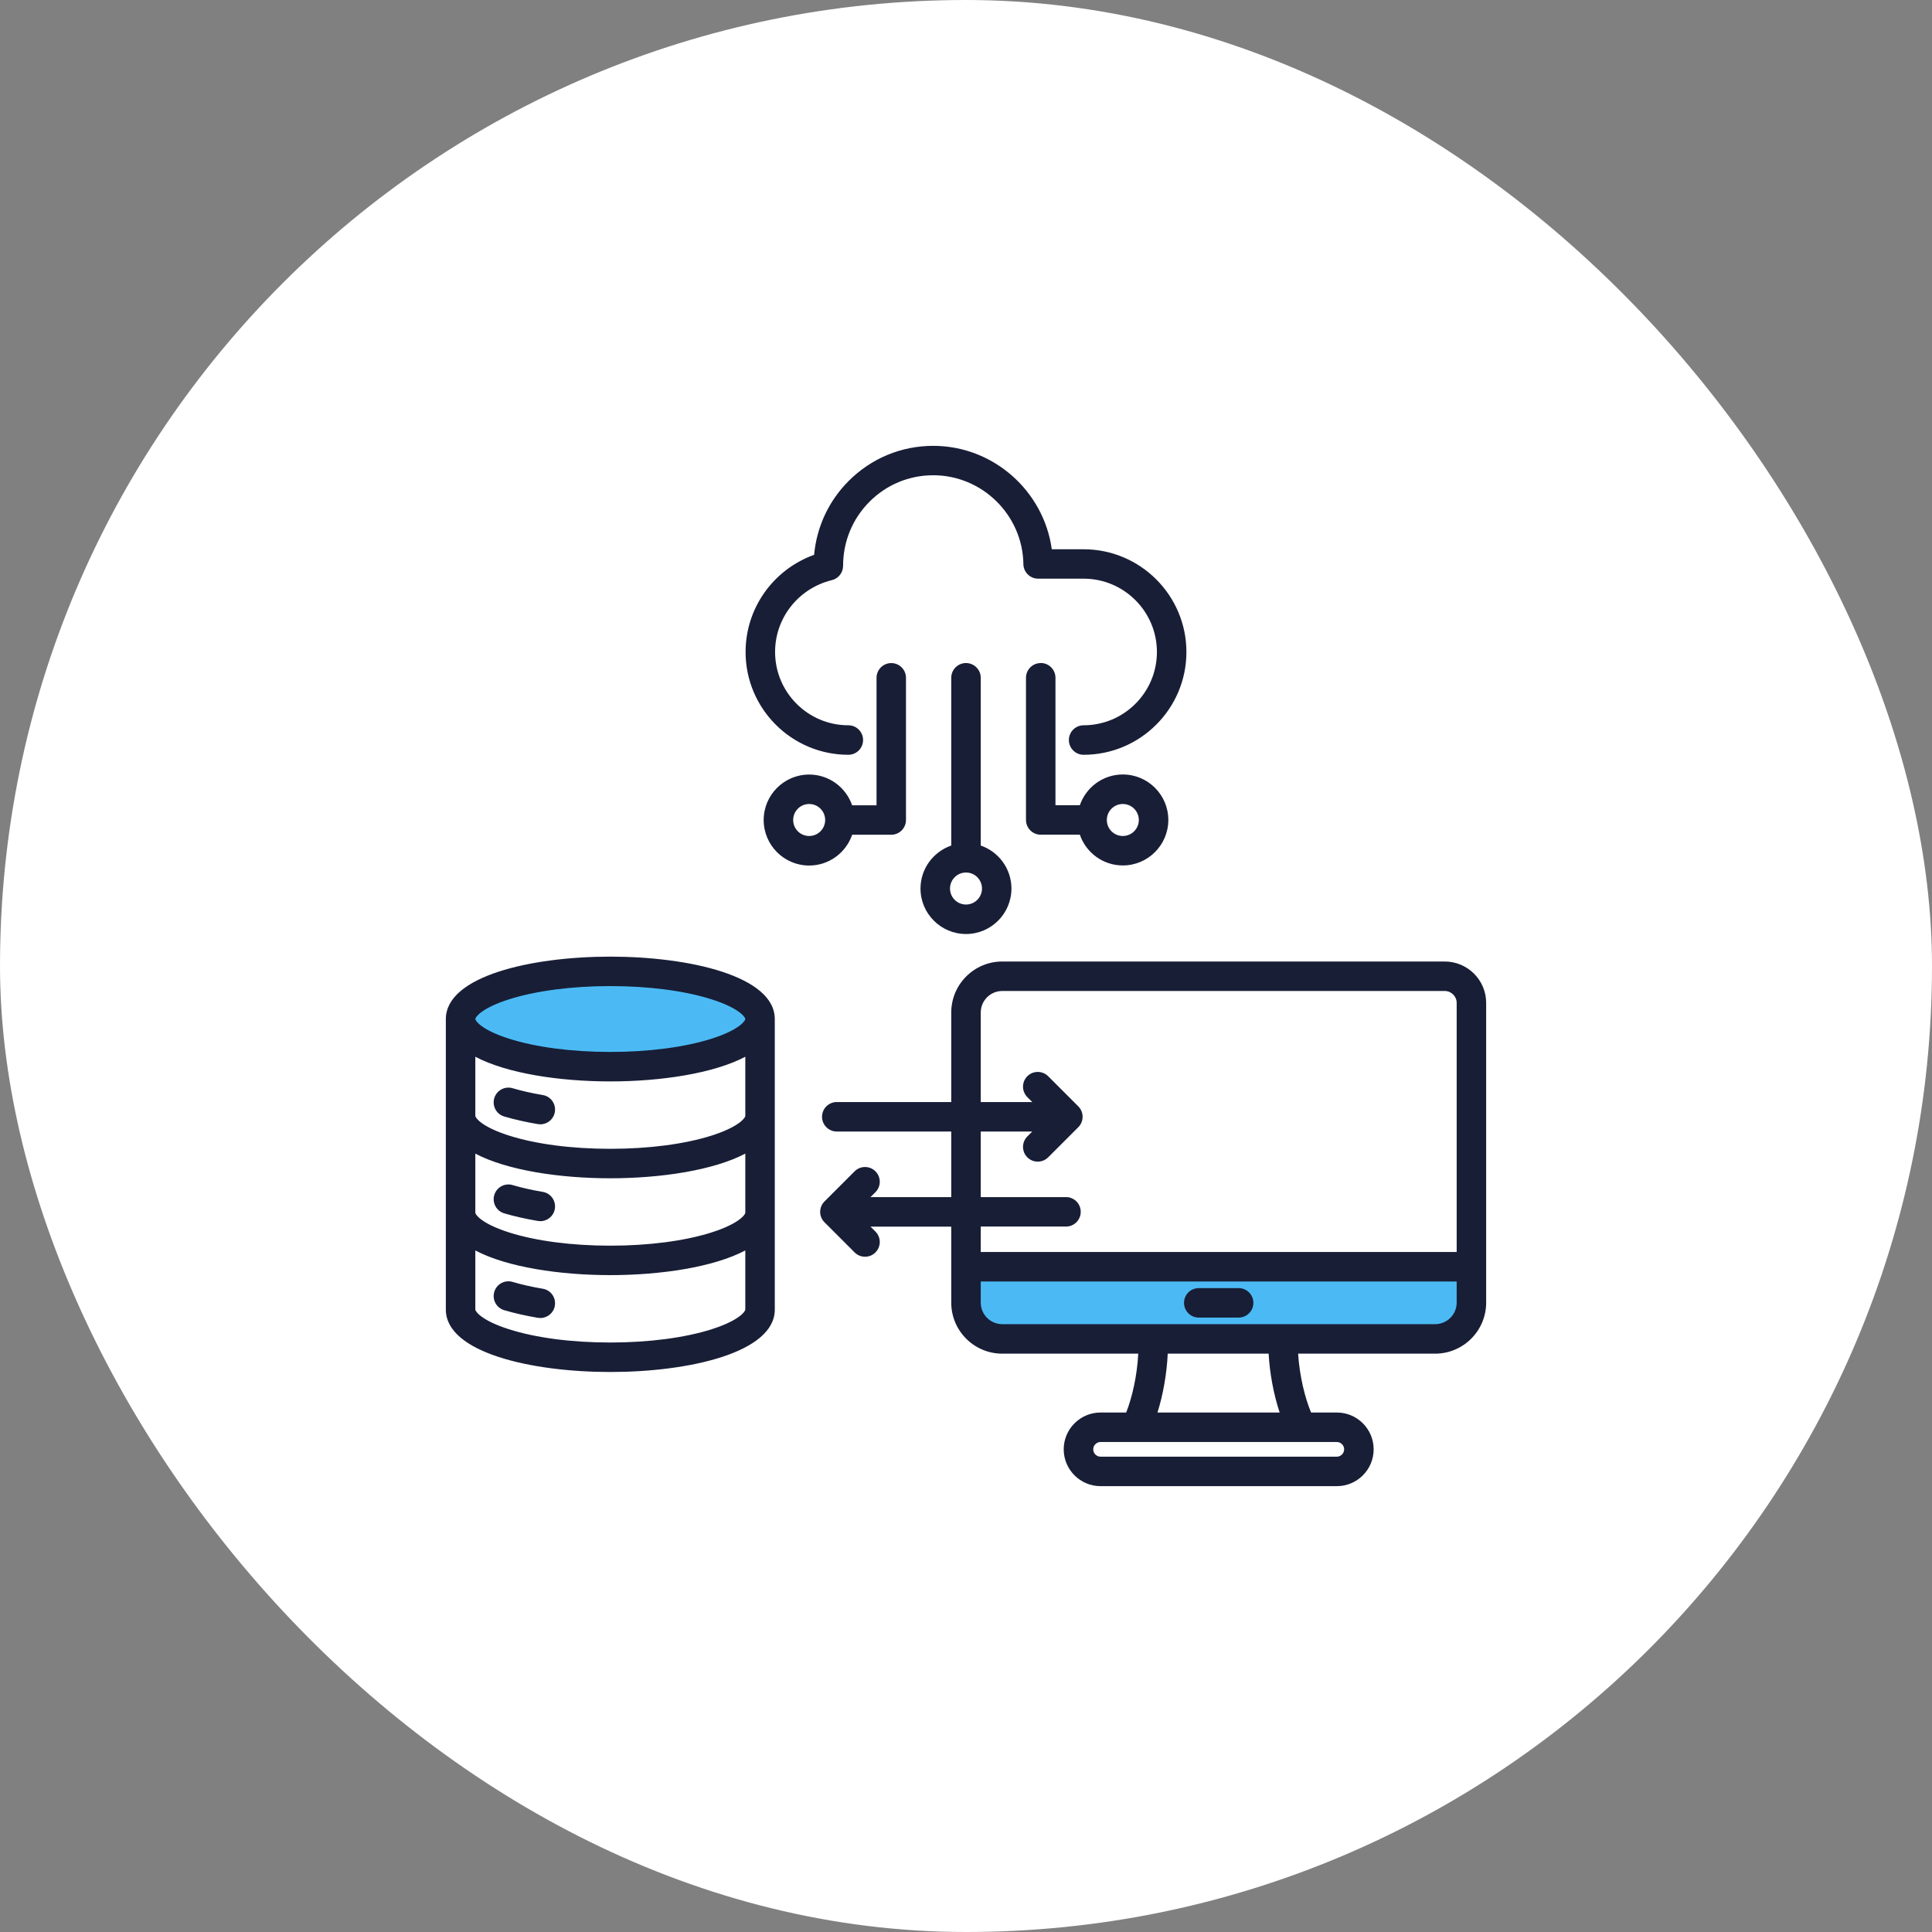 <svg xmlns="http://www.w3.org/2000/svg" width="104" height="104" viewBox="0 0 104 104" fill="none"><rect x="0" y="0" width="104" height="104" fill="#808080" stroke="none"/><rect width="104" height="104" rx="52" fill="white"></rect><g clip-path="url(#clip0_8830_29870)"><rect width="56" height="56" transform="translate(24 24)" fill="white"></rect><g clip-path="url(#clip1_8830_29870)"><rect x="52" y="68.592" width="26.963" height="3.111" fill="#4BBAF4"></rect><ellipse cx="32.815" cy="55.111" rx="7.778" ry="2.074" fill="#4BBAF4"></ellipse><path d="M77.77 51.758H53.953C52.437 51.758 51.206 52.989 51.206 54.504V59.323H45.044C44.606 59.323 44.25 59.679 44.25 60.116C44.25 60.554 44.606 60.91 45.044 60.91H51.206V64.441H46.859L47.125 64.175C47.436 63.864 47.436 63.364 47.125 63.052C46.816 62.743 46.313 62.743 46.005 63.052L44.383 64.674C44.072 64.985 44.072 65.485 44.383 65.796L46.005 67.418C46.158 67.573 46.361 67.65 46.566 67.65C46.771 67.65 46.972 67.573 47.125 67.418C47.436 67.109 47.436 66.606 47.125 66.295L46.859 66.029H51.206V70.121C51.206 71.637 52.437 72.868 53.953 72.868H61.272C61.211 74.072 60.938 75.245 60.622 76.036H59.242C58.151 76.036 57.26 76.924 57.26 78.018C57.26 79.112 58.151 80 59.242 80H71.962C73.055 80 73.944 79.112 73.944 78.018C73.944 76.924 73.055 76.036 71.962 76.036H70.575C70.241 75.233 69.953 74.058 69.878 72.868H77.251C78.767 72.868 80 71.637 80 70.121V53.985C80 52.757 78.999 51.758 77.77 51.758ZM57.382 64.441H52.794V60.91H55.567L55.301 61.176C54.992 61.485 54.992 61.988 55.301 62.299C55.457 62.455 55.66 62.531 55.862 62.531C56.065 62.531 56.268 62.455 56.424 62.299L58.045 60.678C58.194 60.529 58.277 60.326 58.277 60.116C58.277 59.907 58.194 59.704 58.045 59.555L56.424 57.934C56.113 57.625 55.612 57.625 55.301 57.934C54.992 58.245 54.992 58.745 55.301 59.057L55.567 59.323H52.794V54.504C52.794 53.864 53.312 53.345 53.953 53.345H77.77C78.124 53.345 78.413 53.634 78.413 53.985V67.395H52.794V66.026H57.382C57.822 66.026 58.176 65.67 58.176 65.233C58.176 64.795 57.822 64.439 57.382 64.439M72.356 78.018C72.356 78.232 72.176 78.413 71.962 78.413H59.242C59.028 78.413 58.848 78.232 58.848 78.018C58.848 77.804 59.028 77.623 59.242 77.623H71.962C72.176 77.623 72.356 77.804 72.356 78.018ZM68.884 76.036H62.307C62.609 75.082 62.809 73.946 62.859 72.868H68.291C68.35 73.939 68.564 75.073 68.884 76.036ZM77.251 71.28H53.953C53.312 71.28 52.794 70.76 52.794 70.121V68.983H78.413V70.121C78.413 70.762 77.892 71.28 77.251 71.28ZM67.47 70.133C67.47 70.57 67.114 70.926 66.676 70.926H64.528C64.09 70.926 63.736 70.57 63.736 70.133C63.736 69.695 64.09 69.339 64.528 69.339H66.676C67.114 69.339 67.47 69.695 67.47 70.133ZM32.852 51.496C28.588 51.496 24 52.547 24 54.856V70.496C24 72.805 28.588 73.855 32.852 73.855C37.116 73.855 41.707 72.805 41.707 70.496V54.856C41.707 52.547 37.118 51.496 32.852 51.496ZM38.311 71.553C36.866 72.013 34.927 72.268 32.852 72.268C30.778 72.268 28.841 72.016 27.396 71.553C25.91 71.08 25.587 70.59 25.587 70.496V67.312C27.299 68.216 30.142 68.64 32.852 68.64C35.563 68.64 38.408 68.214 40.12 67.312V70.496C40.12 70.59 39.797 71.08 38.311 71.553ZM38.311 66.34C36.866 66.8 34.927 67.055 32.852 67.055C30.778 67.055 28.841 66.802 27.396 66.34C25.91 65.866 25.587 65.377 25.587 65.282V62.099C27.299 63.003 30.142 63.427 32.852 63.427C35.563 63.427 38.408 63 40.12 62.099V65.282C40.12 65.377 39.797 65.866 38.311 66.34ZM38.311 61.127C36.866 61.587 34.927 61.841 32.852 61.841C30.778 61.841 28.841 61.589 27.396 61.127C25.91 60.653 25.587 60.164 25.587 60.069V56.885C27.299 57.789 30.142 58.213 32.852 58.213C35.563 58.213 38.408 57.787 40.12 56.885V60.069C40.12 60.166 39.797 60.653 38.311 61.127ZM38.311 55.911C36.866 56.371 34.927 56.626 32.852 56.626C30.778 56.626 28.841 56.373 27.396 55.911C25.91 55.438 25.587 54.948 25.587 54.854C25.587 54.759 25.91 54.27 27.396 53.796C28.841 53.336 30.78 53.081 32.852 53.081C34.925 53.081 36.866 53.334 38.311 53.796C39.797 54.27 40.12 54.759 40.12 54.854C40.12 54.948 39.797 55.438 38.311 55.911ZM29.867 70.288C29.802 70.676 29.468 70.949 29.087 70.949C29.042 70.949 28.999 70.944 28.954 70.938C28.3 70.827 27.691 70.69 27.141 70.527C26.721 70.403 26.483 69.961 26.607 69.542C26.731 69.122 27.172 68.881 27.592 69.005C28.079 69.15 28.627 69.273 29.218 69.373C29.651 69.445 29.941 69.855 29.867 70.286M29.867 65.075C29.802 65.463 29.468 65.736 29.087 65.736C29.042 65.736 28.999 65.731 28.954 65.724C28.3 65.614 27.691 65.476 27.141 65.314C26.721 65.19 26.483 64.748 26.607 64.329C26.731 63.909 27.172 63.668 27.592 63.792C28.079 63.936 28.627 64.06 29.218 64.159C29.651 64.232 29.941 64.642 29.867 65.075ZM29.867 59.862C29.802 60.249 29.468 60.522 29.087 60.522C29.042 60.522 28.999 60.518 28.954 60.511C28.3 60.401 27.691 60.263 27.141 60.101C26.721 59.977 26.483 59.535 26.607 59.115C26.731 58.696 27.172 58.455 27.592 58.579C28.079 58.723 28.627 58.847 29.218 58.946C29.651 59.018 29.941 59.429 29.867 59.862ZM40.135 35.099C40.135 32.731 41.626 30.659 43.824 29.865C43.962 28.361 44.609 26.967 45.684 25.89C46.9 24.672 48.516 24 50.237 24C53.475 24 56.187 26.433 56.618 29.567H58.331C61.382 29.567 63.865 32.05 63.865 35.099C63.865 38.147 61.382 40.63 58.331 40.63C57.894 40.63 57.538 40.276 57.538 39.836C57.538 39.396 57.894 39.042 58.331 39.042C60.507 39.042 62.277 37.272 62.277 35.096C62.277 32.92 60.507 31.15 58.331 31.15H55.883C55.45 31.15 55.096 30.801 55.089 30.368C55.053 27.73 52.877 25.583 50.237 25.583C48.94 25.583 47.723 26.088 46.807 27.006C45.889 27.926 45.384 29.15 45.384 30.458C45.384 30.823 45.136 31.141 44.78 31.229C42.979 31.671 41.723 33.261 41.723 35.096C41.723 37.272 43.493 39.042 45.666 39.042C46.106 39.042 46.46 39.399 46.46 39.836C46.46 40.273 46.106 40.63 45.666 40.63C42.616 40.63 40.135 38.149 40.135 35.099ZM52 35.692C51.56 35.692 51.206 36.048 51.206 36.485V45.516C50.246 45.848 49.551 46.758 49.551 47.83C49.551 49.18 50.649 50.278 52 50.278C53.351 50.278 54.446 49.18 54.446 47.83C54.446 46.758 53.754 45.848 52.794 45.516V36.485C52.794 36.048 52.437 35.692 52 35.692ZM52 48.691C51.524 48.691 51.139 48.305 51.139 47.83C51.139 47.354 51.524 46.968 52 46.968C52.476 46.968 52.861 47.354 52.861 47.83C52.861 48.305 52.474 48.691 52 48.691ZM56.023 35.692C55.585 35.692 55.229 36.048 55.229 36.485V44.138C55.229 44.576 55.585 44.932 56.023 44.932H58.129C58.458 45.893 59.369 46.587 60.442 46.587C61.793 46.587 62.891 45.489 62.891 44.138C62.891 42.788 61.793 41.69 60.442 41.69C59.369 41.69 58.458 42.384 58.129 43.345H56.816V36.483C56.816 36.046 56.46 35.689 56.023 35.689M60.442 43.279C60.915 43.279 61.303 43.665 61.303 44.141C61.303 44.616 60.915 45.002 60.442 45.002C59.968 45.002 59.581 44.616 59.581 44.141C59.581 43.665 59.966 43.279 60.442 43.279ZM45.871 44.934H47.977C48.415 44.934 48.769 44.578 48.769 44.141V36.487C48.769 36.05 48.415 35.694 47.977 35.694C47.54 35.694 47.184 36.05 47.184 36.487V43.349H45.871C45.54 42.389 44.629 41.694 43.558 41.694C42.207 41.694 41.109 42.792 41.109 44.143C41.109 45.493 42.207 46.592 43.558 46.592C44.629 46.592 45.54 45.899 45.871 44.937M43.558 45.002C43.082 45.002 42.697 44.616 42.697 44.141C42.697 43.665 43.082 43.279 43.558 43.279C44.034 43.279 44.419 43.665 44.419 44.141C44.419 44.616 44.032 45.002 43.558 45.002Z" fill="#181E36"></path></g></g><defs><clipPath id="clip0_8830_29870"><rect width="56" height="56" fill="white" transform="translate(24 24)"></rect></clipPath><clipPath id="clip1_8830_29870"><rect width="56" height="56" fill="white" transform="translate(24 24)"></rect></clipPath></defs></svg>